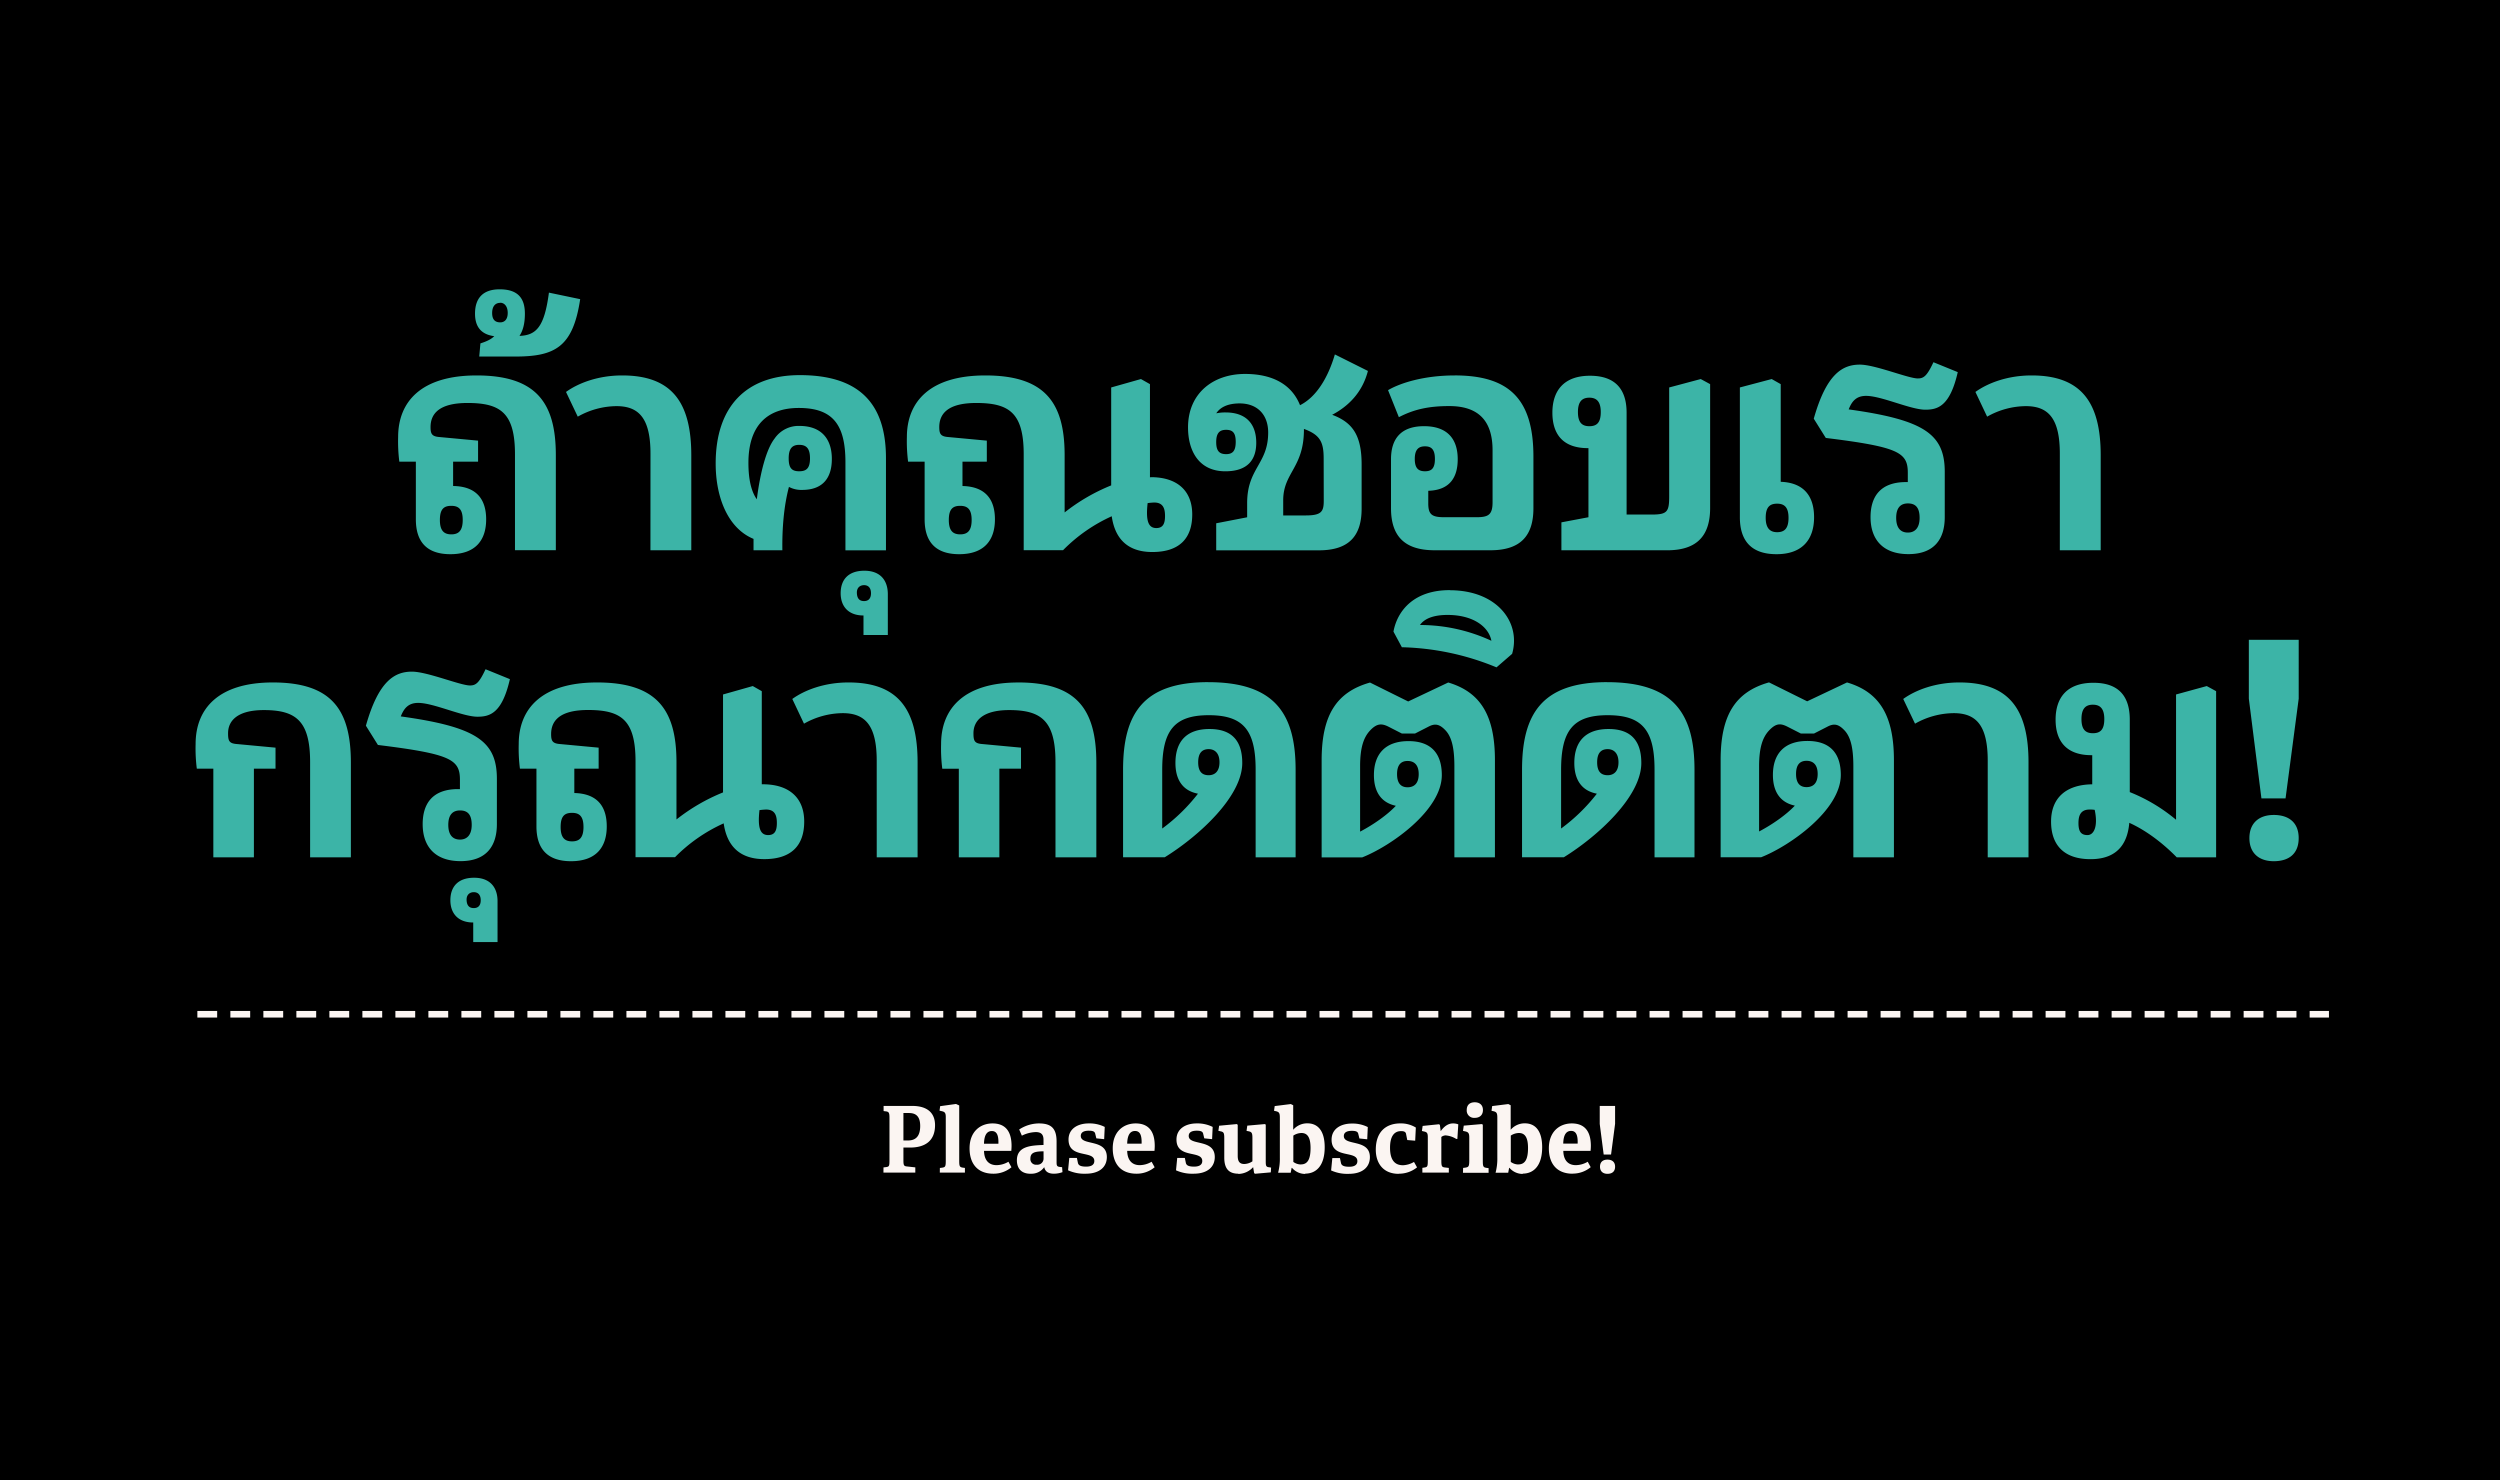 <svg id="Layer_1" data-name="Layer 1" xmlns="http://www.w3.org/2000/svg" xmlns:xlink="http://www.w3.org/1999/xlink" viewBox="0 0 1140 675"><defs><style>.cls-1,.cls-5{fill:none;}.cls-2{clip-path:url(#clip-path);}.cls-3{fill:#3cb4a7;}.cls-4{fill:#fbf5f2;}.cls-5{stroke:#fbf5f2;stroke-miterlimit:8;stroke-width:3.01px;stroke-dasharray:9.03 6.02;}</style><clipPath id="clip-path"><rect class="cls-1" width="1140" height="675"/></clipPath></defs><title>Artboard 7</title><g class="cls-2"><rect width="1140" height="675"/><g class="cls-2"><path class="cls-3" d="M1036.83,392.71c7.12,0,11.37-3.56,11.37-10.54s-4.39-10.55-11.37-10.55c-6.72,0-11.1,3.7-11.1,10.55s4.38,10.54,11.1,10.54m-5.62-28.63h11l6-45.48V291.75h-22.74V318.6ZM951.89,380.8c-3.15,0-4.11-1.92-4.11-5.48,0-3.16.82-6.17,5.07-6.17a14.67,14.67,0,0,1,2.33.14c1.64,7.67-.42,11.51-3.29,11.51m-2.74-52.89c0-4.65,1.78-6.57,5.2-6.57s5.21,1.92,5.21,6.57c0,4.94-1.92,6.44-5.21,6.44s-5.2-1.64-5.2-6.44m57.13-15.07-14,3.84v57.13a77.38,77.38,0,0,0-21.1-12.61v-33c0-10.14-4.52-16.85-16.57-16.85s-17.26,6.71-17.26,16.85c0,9.31,4.52,16.16,16.3,16.16h.41v13.29c-12.06.14-18.77,6.3-18.77,17s5.89,17.13,18,17.13c13.56,0,17-8.77,17.67-16.58,7.26,3.29,14.8,8.77,21.65,15.75h17.94V315.17ZM906.4,390.93H925V347.64c0-24.25-8.91-36.44-31.51-36.44-11.1,0-20.14,3.56-25.62,7.53L873.25,330a36.26,36.26,0,0,1,17.67-4.8c10.14,0,15.48,5.48,15.48,21.65Zm-82.61-44c2.74,0,5.07,1.5,5.07,6s-2.33,6-5.07,6-4.79-1.5-4.79-6,2-6,4.79-6m18.5-35.76-18.22,8.63-17.4-8.63c-15.48,4.38-22.06,15.07-22.06,35.48v44.25h18.5c13.15-5.2,36.3-21.51,36.3-37.53,0-9.46-4.52-15.49-15.21-15.49s-15.75,6-15.75,15.49c0,7.12,2.88,12.46,10,14-3.84,4.11-10.28,8.63-16.3,11.78V349.42c0-8.63,1.64-13.29,4.65-16.44,3.16-3.29,5.21-3.15,8.22-1.64l6.17,3.15h6l6.16-3.15c2.88-1.51,4.93-1.23,7.67,1.64s4.11,7.67,4.11,16.44v41.51h18.5V346.68c0-20.41-6.58-31.1-21.37-35.48M733.1,341.61c2.6,0,4.93,1.65,4.93,6s-2.33,5.89-4.93,5.89c-2.88,0-4.8-1.5-4.8-5.89s1.92-6,4.8-6m-.28-30.55c-29.59,0-38.77,14.39-38.77,40v39.86H713.1c15.48-9.59,35.34-27.67,35.34-43,0-9.59-4.24-15.49-14.93-15.49s-15.62,5.9-15.62,15.49c0,7.26,3,12.6,10.28,14a81.93,81.93,0,0,1-16.31,15.89V351.07c0-17.95,5.48-24.94,21.24-24.94s21.37,6.85,21.37,24.8v40h18.22V351.07c0-25.62-9.45-40-39.87-40m-85.35-26c1.92-2.87,6-4.66,12.61-4.66,11.64,0,18.77,5.35,20,11.79A77.36,77.36,0,0,0,647.47,285m13.84-15.89c-16.3-.14-24.11,9.18-25.89,18.91l3.83,7.12a119.9,119.9,0,0,1,43.16,9.18l7.12-6.17c4.11-14.24-6.71-28.9-28.22-29M641.86,347c2.74,0,5.07,1.5,5.07,6s-2.33,6-5.07,6-4.8-1.5-4.8-6,2.06-6,4.8-6m18.49-35.76-18.22,8.63-17.4-8.63c-15.48,4.38-22.06,15.07-22.06,35.48v44.25h18.5c13.15-5.2,36.3-21.51,36.3-37.53,0-9.46-4.52-15.49-15.2-15.49s-15.76,6-15.76,15.49c0,7.12,2.88,12.46,10,14-3.83,4.11-10.27,8.63-16.3,11.78V349.42c0-8.63,1.64-13.29,4.66-16.44s5.2-3.15,8.22-1.64l6.16,3.15h6l6.17-3.15c2.87-1.51,4.93-1.23,7.67,1.64s4.11,7.67,4.11,16.44v41.51h18.49V346.68c0-20.41-6.57-31.1-21.37-35.48M551.16,341.61c2.61,0,4.93,1.65,4.93,6s-2.32,5.89-4.93,5.89c-2.87,0-4.79-1.5-4.79-5.89s1.92-6,4.79-6m-.27-30.55c-29.59,0-38.77,14.39-38.77,40v39.86h19c15.48-9.59,35.35-27.67,35.35-43,0-9.59-4.25-15.49-14.94-15.49S536,338.33,536,347.92c0,7.26,3,12.6,10.27,14a81.86,81.86,0,0,1-16.3,15.89V351.07c0-17.95,5.48-24.94,21.23-24.94s21.37,6.85,21.37,24.8v40h18.23V351.07c0-25.62-9.46-40-39.87-40m-86.59.14c-24.79,0-35.2,11.92-35.2,28.08a74.45,74.45,0,0,0,.54,11.24h7.54v40.41h18.49V350.52h9.87v-9.59l-17.68-1.65c-3.56-.27-4-1.5-4-4.93,0-5.48,4-10.55,16.3-10.55,14.53,0,21.1,4.8,21.1,23.7v43.43h18.63V347.78c0-24.39-9-36.58-35.62-36.58m-64.52,79.73h18.63V347.64c0-24.25-8.91-36.44-31.51-36.44-11.1,0-20.14,3.56-25.62,7.53L366.62,330a36.3,36.3,0,0,1,17.68-4.8c10.13,0,15.48,5.48,15.48,21.65ZM266.07,377.1c0,4.79-1.79,6.57-5.21,6.57s-5.21-1.78-5.21-6.57c0-5.07,1.92-6.44,5.21-6.44s5.21,1.5,5.21,6.44m84.25,3.7c-3.56,0-4.93-3-4-11.38a28.78,28.78,0,0,1,3-.27c4.25,0,4.93,3,4.93,6.17,0,3.56-1,5.48-4,5.48m-2.47-23.16h-.41V315.17l-4.11-2.33-13.56,3.84v44.66a86.49,86.49,0,0,0-21.23,12.33V347.5c0-24.11-9.18-36.3-36.17-36.3-25.35,0-35.76,12.06-35.76,28.08a72.42,72.42,0,0,0,.55,11.24h7.53v26.3c0,9.59,4.39,15.89,15.76,15.89s16.3-6.3,16.3-15.89c0-8.77-4-14.93-14.79-15.2v-11.1h11.09v-9.59l-17.67-1.65c-3.43-.27-4-1.5-4-4.52,0-6.16,4-11,16.85-11,15.07,0,21.64,4.52,21.64,23.43v43.7h18A73.79,73.79,0,0,1,330,375.45c1.1,7.67,5.07,16.31,18.5,16.31,12.47,0,18.22-6.31,18.22-17.13s-6.85-17-18.91-17M212.77,410.52c-.13-2.6,1.51-3.69,3.29-3.69s3.15,1.09,3.15,3.69-1.37,3.57-3.15,3.57-3.15-.83-3.29-3.57m3.43-10.27c-7.26,0-10.83,4-10.83,10.27,0,5.9,3.43,10.14,10.42,10.14v8.91h11.09V410.94c0-6.31-3.42-10.69-10.68-10.69m-6.44-17.4c-3.15,0-5.34-1.92-5.34-6.71s2.19-6.58,5.34-6.58,5.34,1.51,5.34,6.58c0,4.79-2.33,6.71-5.34,6.71m-27-56.17c1.51-3.84,3.56-6.16,7.95-6.16,7,0,20.27,6.3,27,6.3,5.62,0,11.24-1.51,14.8-17.13l-11.1-4.52c-3,6.44-4.52,7.4-7.12,7.4-4.38,0-19.45-6.3-26.44-6.3-7.81,0-15.21,4.11-21,24.66l5.48,8.77c33.15,4.11,37.4,6.57,37.4,15.89v4.24h-.82c-11.79,0-16.17,6.72-16.17,16,0,10.14,5.62,16.85,17.26,16.85s16.58-6.71,16.58-16.85V355.18c0-17.13-9.18-23.7-43.84-28.5M124.41,311.2c-24.8,0-35.21,11.92-35.21,28.08a72.42,72.42,0,0,0,.55,11.24h7.53v40.41h18.5V350.52h9.86v-9.59L108,339.28c-3.56-.27-4-1.5-4-4.93,0-5.48,4-10.55,16.31-10.55,14.52,0,21.1,4.8,21.1,23.7v43.43H160V347.78c0-24.39-9-36.58-35.62-36.58"/><path class="cls-3" d="M939.28,250.93h18.64V207.64c0-24.25-8.91-36.44-31.51-36.44-11.1,0-20.14,3.56-25.62,7.53L906.13,190a36.26,36.26,0,0,1,17.67-4.8c10.14,0,15.48,5.48,15.48,21.65ZM870,242.85c-3.15,0-5.34-1.92-5.34-6.71s2.19-6.58,5.34-6.58,5.34,1.51,5.34,6.58c0,4.79-2.32,6.71-5.34,6.71m-27-56.17c1.51-3.84,3.56-6.16,7.95-6.16,7,0,20.27,6.3,27,6.3,5.61,0,11.23-1.51,14.79-17.13l-11.09-4.52c-3,6.44-4.52,7.4-7.13,7.4-4.38,0-19.45-6.3-26.44-6.3-7.81,0-15.21,4.11-21,24.66l5.48,8.77c33.15,4.11,37.4,6.57,37.4,15.89v4.24h-.82c-11.78,0-16.17,6.72-16.17,16,0,10.14,5.62,16.85,17.27,16.85s16.57-6.71,16.57-16.85V215.18c0-17.13-9.18-23.7-43.84-28.5m-32.6,56c-3.29,0-5.21-1.91-5.21-6.57,0-4.93,1.92-6.44,5.21-6.44s5.2,1.64,5.2,6.44-1.78,6.57-5.2,6.57m1.64-23V175.17l-4.11-2.33-14.52,3.84v59.18c0,10.14,4.66,16.85,16.71,16.85,11.78,0,17.13-6.71,17.13-16.85,0-9-4.11-15.75-15.21-16.16m-92.47-31.79c0-4.65,1.78-6.57,5.2-6.57s5.21,1.92,5.21,6.57c0,4.94-1.92,6.44-5.21,6.44s-5.2-1.64-5.2-6.44m56-15.07-14.39,3.84v49.59c0,7-.82,8.36-7.81,8.36H741.73V188.19c0-10.14-4.66-16.85-16.71-16.85-11.79,0-17.13,6.71-17.13,16.85,0,9.31,4.38,16.16,16.17,16.16h.27v31.51L712,238.19v12.74h48.22c13.84,0,19.6-6.85,19.6-19.31V175.17ZM649.8,203.53c2.88,0,4.52,1.37,4.52,5.76s-1.64,5.61-4.52,5.61-4.66-1.23-4.66-5.61,1.79-5.76,4.66-5.76m13.57-32.33c-14,0-24.8,3.42-30.42,6.71l4.93,12.33c6.85-3.56,13.57-5.07,23-5.07,12.74,0,19.73,6.17,19.73,20.14V229c0,5.62-1.78,6.85-7.26,6.85h-14.8c-5.62,0-7.26-1.23-7.26-6.3v-5.75c9.73-.28,13.43-6,13.43-14.39,0-9.18-4.66-15.07-15.35-15.07s-15.07,5.89-15.07,15.07v22.33c0,12.47,5.89,19.18,19.87,19.18h25.48c13.84,0,19.59-6.71,19.59-19.18V208.19c0-26.17-11-37-35.89-37M559.11,196c3,0,4.38,1.37,4.38,5.48s-1.37,5.61-4.38,5.61-4.52-1.37-4.52-5.48,1.5-5.61,4.52-5.61m44.52,32.33c0,4.93-1,6.71-8.22,6.71H585.14v-6.85c0-12.74,9.45-14.79,9.45-32.33v-.27c7.54,2.74,9,6.16,9,13.56Zm3.84-39.18c7.26-3.84,13.7-10,16.3-20l-15.07-7.53c-3.15,10.69-8.49,19.45-15.89,23.15-3.7-9.31-12.33-14.25-25.07-14.25-14.52,0-26,8.77-26,24.39,0,10.69,4.93,20,17,20,10.27,0,14.11-5.34,14.11-13,0-8.36-4.39-13.84-14-13.84a19.59,19.59,0,0,0-4.24.41c1.78-2.74,5.2-4.52,10.68-4.52,8,0,13,5.07,13,13.29,0,14.38-9.59,16.17-9.59,32.19v6.44l-14.11,2.74v12.33h46.85c13.7,0,19.46-6.57,19.46-19V211.75c0-13.42-4.25-19.18-13.43-22.6M443.07,237.1c0,4.79-1.78,6.57-5.21,6.57s-5.2-1.78-5.2-6.57c0-5.07,1.92-6.44,5.2-6.44s5.21,1.5,5.21,6.44m84.25,3.7c-3.56,0-4.93-3-4-11.38a28.94,28.94,0,0,1,3-.27c4.24,0,4.93,3,4.93,6.17,0,3.56-1,5.48-4,5.48m-2.46-23.16h-.41V175.17l-4.11-2.33-13.57,3.84v44.66a86.49,86.49,0,0,0-21.23,12.33V207.5c0-24.11-9.18-36.3-36.17-36.3-25.34,0-35.76,12.06-35.76,28.08a73.83,73.83,0,0,0,.55,11.24h7.54v26.3c0,9.59,4.38,15.89,15.75,15.89s16.31-6.3,16.31-15.89c0-8.77-4-14.93-14.8-15.2v-11.1h11.1v-9.59l-17.68-1.65c-3.42-.27-4-1.5-4-4.52,0-6.16,4-11,16.85-11,15.07,0,21.65,4.52,21.65,23.43v43.7h17.94a73.82,73.82,0,0,1,22.2-15.48c1.09,7.67,5.07,16.31,18.49,16.31,12.47,0,18.22-6.31,18.22-17.13s-6.85-17-18.9-17M390.74,270.52c-.14-2.6,1.5-3.69,3.28-3.69s3.15,1.09,3.15,3.69-1.37,3.57-3.15,3.57-3.15-.83-3.28-3.57m3.42-10.27c-7.26,0-10.82,4-10.82,10.27,0,5.9,3.42,10.14,10.41,10.14v8.91h11.1V270.94c0-6.31-3.43-10.69-10.69-10.69m-29.73-57.4c3.29,0,4.93,1.64,4.93,6.16s-1.64,5.89-4.93,5.89-4.79-1.37-4.79-5.89,1.64-6.16,4.79-6.16m.28-31.79c-24.53,0-38.36,14.39-38.36,40.28,0,16,5.89,29.73,17.26,34.39v5.2h13.15c-.14-10,.68-20.14,3-28.9a11.91,11.91,0,0,0,6,1.37c9.73,0,13.56-5.76,13.56-14.11,0-9.18-4.79-15.07-14.79-15.07A13.24,13.24,0,0,0,353.2,200c-3.84,4.93-6.58,15.75-8.09,27.67-2.46-3.42-3.83-8.9-3.83-16.57,0-17.13,8.63-25.07,23-25.07,15.76,0,21.24,7.94,21.24,24.79v40.14H404V208.87c0-26.3-13.7-37.81-39.31-37.81m-68.09,79.87h18.63V207.64c0-24.25-8.91-36.44-31.51-36.44-11.1,0-20.14,3.56-25.62,7.53L263.46,190a36.3,36.3,0,0,1,17.68-4.8c10.13,0,15.48,5.48,15.48,21.65Zm-68.5-112.88c1.78,0,3.42,1.5,3.42,4.65S229.9,147,228.12,147c-2.2,0-3.7-1.1-3.7-4.25s1.5-4.65,3.7-4.65m22.19-4.66c-2.05,15.62-5.75,19.45-13.43,19.73,1.65-2.47,2.47-5.76,2.47-10.14,0-6.85-3-11.1-11.51-11.1-7.81,0-11.23,4.25-11.23,11.1,0,5.61,2.46,9.45,8.77,10.27-1.37,1.37-3.29,2.33-6.31,3.29l-.54,6h16.3c18.22,0,26.44-4.25,29.73-26.17ZM211,237.1c0,4.79-1.78,6.57-5.2,6.57s-5.21-1.78-5.21-6.57c0-5.07,1.92-6.44,5.21-6.44s5.2,1.5,5.2,6.44m6.3-65.9c-25.34,0-35.75,12.06-35.75,28.08a74.45,74.45,0,0,0,.54,11.24h7.54v26.3c0,9.59,4.38,15.89,15.75,15.89s16.31-6.3,16.31-15.89c0-8.77-4.11-15.07-15.07-15.2v-11.1H218v-9.59l-17.67-1.65c-3.43-.27-4-1.5-4-4.52,0-6.16,4-11,16.85-11,15.07,0,21.65,4.52,21.65,23.43v43.7h18.63V207.5c0-24.11-9.18-36.3-36.17-36.3"/><path class="cls-4" d="M733,535.26c2.18,0,3.48-1.1,3.48-3.24s-1.34-3.23-3.48-3.23-3.4,1.13-3.4,3.23,1.34,3.24,3.4,3.24m-1.72-8.78h3.36l1.84-14V504.3h-7v8.23Zm-18.44-5c.08-4.16,1.47-5.79,3.57-5.79s3.15,1.63,3,5.79Zm4.28,13.69a12.84,12.84,0,0,0,8.24-2.94L724,529.75a10.86,10.86,0,0,1-5.42,1.56c-3.57,0-5.63-2.31-5.71-6.51h12.43a22.66,22.66,0,0,0,.13-2.27c0-7.35-3.45-10.25-8.7-10.25-5.46,0-10.45,3.61-10.45,11.38,0,6.51,3.23,11.55,10.87,11.55M692.37,531a5.92,5.92,0,0,1-3.45-1.17v-12a6.93,6.93,0,0,1,3.7-1.18c2.77,0,4.16,2.06,4.16,6.85,0,5.25-1.43,7.47-4.41,7.47m2,4.2c4.79,0,8.86-3.36,8.86-12.05,0-7.6-3.23-10.88-7.89-10.88a8.39,8.39,0,0,0-6.47,2.94V504l-1.09-.55-7.35.92-.3,2.15.72.16c1.51.34,1.93.76,1.93,2.94v18.15a25.2,25.2,0,0,1-.8,7h5.76l.42-2.23.16,0a7.91,7.91,0,0,0,6,2.77m-27.21-.5H678.8v-2.14l-1-.13c-1.47-.25-1.64-.63-1.64-3.36V512.83l-.5-.25-8.19.71-.34,2.39.93.21c1.47.3,1.93.84,1.93,2.78v10.41c0,2.82-.29,3.11-1.81,3.36l-1,.13Zm5.37-25.07c2.31,0,3.74-1.31,3.74-3.57s-1.47-3.53-3.74-3.53-3.65,1.22-3.65,3.53a3.34,3.34,0,0,0,3.65,3.57M648.6,534.71h12.06v-2.14l-1.81-.21c-1.39-.17-1.6-.55-1.6-3.28V518.46a3.36,3.36,0,0,1,1.94-.72,10.72,10.72,0,0,1,4.83,1.6h.54l.42-6.64a6.73,6.73,0,0,0-2.39-.42c-2.35,0-4.16,1.47-5.63,3.53l-.38-2.9-.46-.25-7.39.76-.34,2.31.88.21c1.47.29,1.81.75,1.81,2.68v10.46c0,2.82-.13,3.11-1.64,3.32l-.84.13Zm-10.75.5a13.12,13.12,0,0,0,8.32-2.89l-1.39-2.48a10.67,10.67,0,0,1-5,1.51c-3.19,0-5.92-1.68-5.92-8,0-5.12,1.85-7.56,5-7.56,1.26,0,2.14.25,2.31,1.34l.54,2.73,3.62.3.29-6a13.11,13.11,0,0,0-7-1.89c-6.68,0-11.26,3.87-11.26,12,0,6,3.24,11,10.46,11m-22.76,0c6.17,0,9.61-3,9.61-7.6,0-8.48-11.88-5-11.88-9.62,0-1.63,1.34-2.39,3.65-2.39,1.94,0,2.65.42,2.9,1.26l.55,2.23,3.57.37.25-5.58a15.41,15.41,0,0,0-7.27-1.6c-5.12,0-9.24,2.48-9.24,7.35,0,8.91,11.76,4.71,11.76,9.79,0,1.89-1.63,2.56-3.69,2.56-2.73,0-3.53-.67-3.78-1.68l-.47-2.27h-3.48l-.55,5.63a17.87,17.87,0,0,0,8.07,1.55M593.2,531a5.89,5.89,0,0,1-3.44-1.17v-12a6.93,6.93,0,0,1,3.7-1.18c2.77,0,4.15,2.06,4.15,6.85,0,5.25-1.42,7.47-4.41,7.47m2,4.2c4.79,0,8.86-3.36,8.86-12.05,0-7.6-3.23-10.88-7.89-10.88a8.39,8.39,0,0,0-6.47,2.94V504l-1.09-.55-7.35.92-.3,2.15.72.16c1.51.34,1.93.76,1.93,2.94v18.15a25.2,25.2,0,0,1-.8,7h5.75l.42-2.23.17,0a7.91,7.91,0,0,0,6.05,2.77m-30.53,0a9.21,9.21,0,0,0,6.76-3.1l.46,2.77.46.25,7.14-.63.13-2.18-.76-.13c-1.51-.13-1.68-.59-1.68-2.73V512.83l-.42-.25-8,.71-.34,2.39.68.13c1.51.29,2,.55,2,3v10.76a6.91,6.91,0,0,1-3.7,1.21c-2.1,0-3-1.13-3-3.73V512.91l-.42-.33-8.06.75-.34,2.31.88.21c1.51.3,1.81.67,1.81,3.15v8.86c0,5.17,2.18,7.35,6.47,7.35m-20.42,0c6.18,0,9.62-3,9.62-7.6,0-8.48-11.88-5-11.88-9.62,0-1.63,1.34-2.39,3.65-2.39,1.93,0,2.65.42,2.9,1.26l.54,2.23,3.57.37.26-5.58a15.41,15.41,0,0,0-7.27-1.6c-5.12,0-9.24,2.48-9.24,7.35,0,8.91,11.76,4.71,11.76,9.79,0,1.89-1.64,2.56-3.7,2.56-2.73,0-3.52-.67-3.78-1.68l-.46-2.27h-3.48l-.55,5.63a17.85,17.85,0,0,0,8.06,1.55M514,521.52c.09-4.16,1.47-5.79,3.57-5.79s3.15,1.63,3,5.79Zm4.29,13.69a12.81,12.81,0,0,0,8.23-2.94l-1.39-2.52a10.83,10.83,0,0,1-5.41,1.56c-3.57,0-5.63-2.31-5.72-6.51h12.44c.08-.84.12-1.68.12-2.27,0-7.35-3.44-10.25-8.69-10.25-5.46,0-10.46,3.61-10.46,11.38,0,6.51,3.23,11.55,10.88,11.55m-23.19,0c6.18,0,9.62-3,9.62-7.6,0-8.48-11.88-5-11.88-9.62,0-1.63,1.34-2.39,3.65-2.39,1.93,0,2.65.42,2.9,1.26l.54,2.23,3.57.37.26-5.58a15.41,15.41,0,0,0-7.27-1.6c-5.12,0-9.24,2.48-9.24,7.35,0,8.91,11.76,4.71,11.76,9.79,0,1.89-1.64,2.56-3.7,2.56-2.73,0-3.52-.67-3.78-1.68l-.46-2.27h-3.48l-.55,5.63a17.85,17.85,0,0,0,8.06,1.55m-22.38-4.11a2.55,2.55,0,0,1-2.86-2.77c0-2.57,1.68-3.32,6-3.32v3.19a2.8,2.8,0,0,1-3.11,2.9M470,535.21a7.06,7.06,0,0,0,6.17-3c.34,1.68,1.47,3,4.45,3a11.42,11.42,0,0,0,3.87-.71l-.17-2.27-.84-.08c-1.51-.17-1.68-.55-1.68-2.27v-9.37c0-6.46-2.94-8.23-8.11-8.23a16.62,16.62,0,0,0-8.94,2.77l1.22,2.82a15,15,0,0,1,6.34-1.64c2.56,0,3.53,1.22,3.53,3.53v2.35c-5.84.21-12.14.59-12.14,7,0,2.82,1.26,6.13,6.3,6.13m-21.3-13.69c.09-4.16,1.47-5.79,3.57-5.79s3.15,1.63,3,5.79ZM453,535.21a12.81,12.81,0,0,0,8.23-2.94l-1.39-2.52a10.83,10.83,0,0,1-5.41,1.56c-3.57,0-5.63-2.31-5.72-6.51h12.44c.08-.84.12-1.68.12-2.27,0-7.35-3.44-10.25-8.69-10.25-5.46,0-10.46,3.61-10.46,11.38,0,6.51,3.23,11.55,10.88,11.55m-24.45-.5H440v-2.14l-1-.13c-1.43-.25-1.6-.63-1.6-3.36v-25l-1.47-.67-7.22,1-.29,2.05.92.21c1.43.3,1.93.76,1.93,2.65v19.78c0,2.82-.17,3.11-1.64,3.36l-1.05.13Zm-16.59-14.66V507.54h2.48c2.61,0,5.17.92,5.17,5.92s-2.35,6.59-5.55,6.59Zm-9.11,14.66h14.53v-2.39l-3.86-.42c-1.39-.13-1.56-.63-1.56-2.9v-5.71h3c6.84,0,11.42-3,11.42-10.21,0-5.42-3.32-8.78-10.46-8.78h-13v2.35l1,.13c1.43.17,1.68.67,1.68,3v19.11c0,2.82-.08,3.11-1.6,3.32l-1.13.13Z"/></g><line class="cls-5" x1="90" y1="462.5" x2="1062" y2="462.5"/></g></svg>